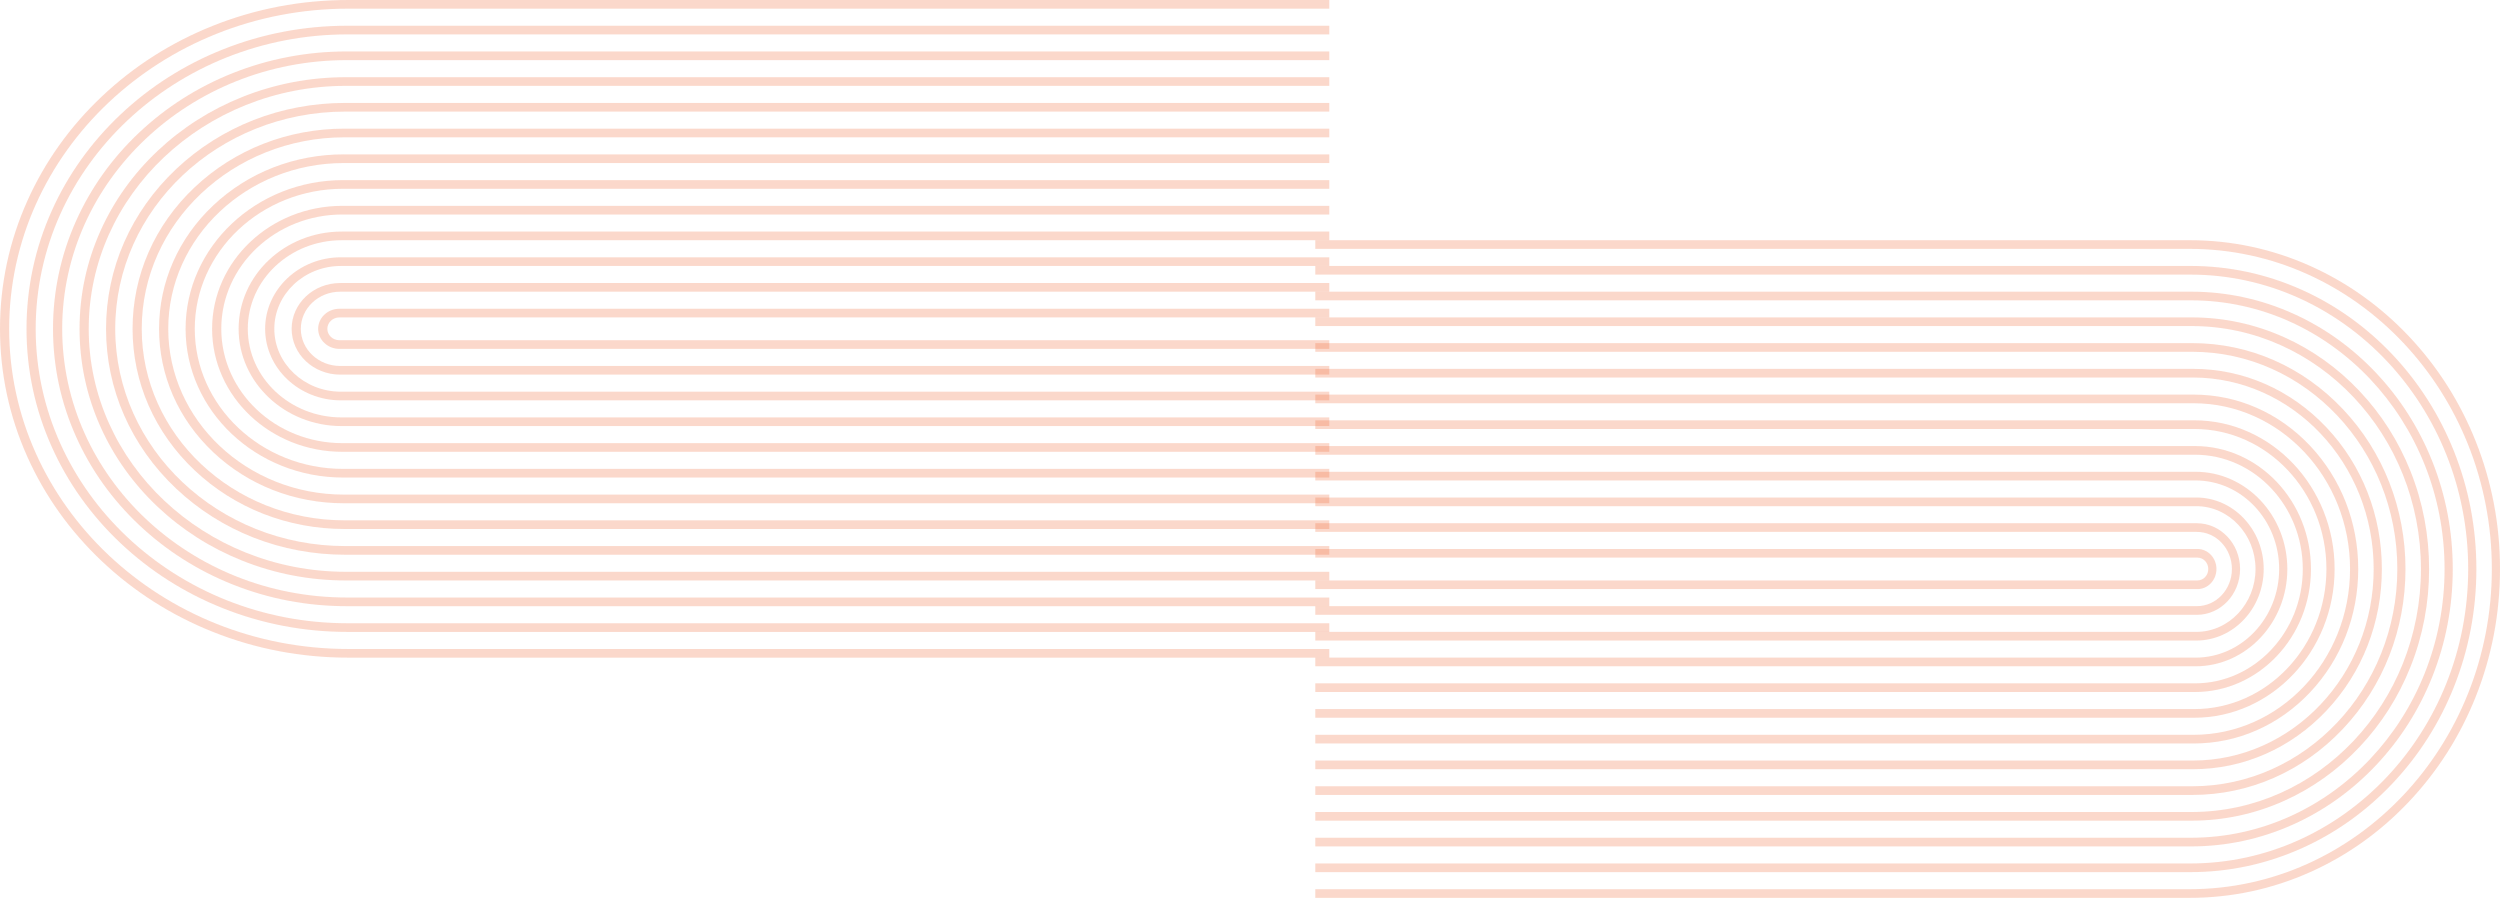 <svg width="1072" height="385" viewBox="0 0 1072 385" fill="none" xmlns="http://www.w3.org/2000/svg">
<g clip-path="url(#clip0_165_209)">
<path d="M149.333 2.42592e-05L570 6.10352e-05L570 3.715L149.333 3.715C69.159 3.715 3.931 65.3 3.931 141.002C3.931 216.703 69.159 278.285 149.332 278.285L570 278.285L570 282L149.332 282C129.174 282 109.618 278.272 91.204 270.92C73.422 263.817 57.45 253.65 43.738 240.703C30.022 227.756 19.257 212.676 11.735 195.886C3.948 178.503 1.06625e-05 160.035 1.23265e-05 141.002C1.39905e-05 121.968 3.948 103.5 11.735 86.117C19.257 69.327 30.025 54.247 43.738 41.3C57.45 28.353 73.422 18.186 91.204 11.084C109.615 3.731 129.174 0.003 149.333 0.003L149.333 2.42592e-05Z" fill="#F26431" fill-opacity="0.25"/>
<path d="M149.018 11.031L570 11.031L570 14.746L149.018 14.746C75.288 14.746 15.303 71.383 15.303 140.998C15.303 210.614 75.288 267.251 149.018 267.251L570 267.251L570 270.966L149.018 270.966C130.436 270.966 112.408 267.53 95.437 260.753C79.045 254.208 64.326 244.836 51.683 232.901C39.042 220.967 29.117 207.066 22.185 191.589C15.008 175.565 11.368 158.543 11.368 140.998C11.368 123.454 15.008 106.432 22.185 90.408C29.117 74.931 39.042 61.033 51.683 49.096C64.323 37.161 79.045 27.789 95.437 21.244C112.408 14.467 130.436 11.031 149.018 11.031Z" fill="#F26431" fill-opacity="0.25"/>
<path d="M148.7 22.065L570 22.065L570 25.78L148.7 25.78C81.413 25.78 26.671 77.467 26.671 140.998C26.671 204.53 81.413 256.217 148.7 256.217L570 256.217L570 259.932L148.7 259.932C131.695 259.932 115.199 256.787 99.666 250.585C84.665 244.595 71.195 236.019 59.627 225.097C48.059 214.174 38.977 201.456 32.632 187.292C26.064 172.627 22.733 157.051 22.733 140.995C22.733 124.94 26.064 109.364 32.632 94.699C38.977 80.535 48.059 67.817 59.627 56.894C71.195 45.972 84.665 37.396 99.666 31.405C115.199 25.204 131.695 22.059 148.7 22.059L148.7 22.065Z" fill="#F26431" fill-opacity="0.25"/>
<path d="M148.385 33.099L570 33.099L570 36.814L148.385 36.814C87.541 36.814 38.042 83.55 38.042 140.998C38.042 198.447 87.541 245.186 148.385 245.186L570 245.186L570 248.901L148.385 248.901C132.957 248.901 117.992 246.047 103.903 240.421C90.295 234.988 78.075 227.208 67.579 217.298C57.083 207.388 48.846 195.849 43.089 183.001C37.127 169.698 34.108 155.565 34.108 141.002C34.108 126.438 37.131 112.305 43.089 99.002C48.843 86.154 57.083 74.615 67.579 64.705C78.075 54.795 90.295 47.015 103.903 41.582C117.992 35.953 132.961 33.102 148.385 33.102L148.385 33.099Z" fill="#F26431" fill-opacity="0.25"/>
<path d="M148.067 44.133L570 44.133L570 47.848L148.067 47.848C93.666 47.848 49.407 89.637 49.407 141.002C49.407 192.366 93.666 234.155 148.067 234.155L570 234.155L570 237.87L148.067 237.87C120.662 237.87 94.899 227.793 75.52 209.499C56.142 191.202 45.472 166.877 45.472 141.002C45.472 115.126 56.145 90.801 75.52 72.504C94.899 54.207 120.662 44.133 148.067 44.133Z" fill="#F26431" fill-opacity="0.25"/>
<path d="M147.752 55.163L570 55.163L570 58.879L147.752 58.879C99.794 58.879 60.778 95.717 60.778 140.998C60.778 186.28 99.794 223.118 147.752 223.118L570 223.118L570 226.833L147.752 226.833C123.468 226.833 100.64 217.905 83.469 201.694C66.297 185.481 56.844 163.927 56.844 140.998C56.844 118.07 66.3 96.516 83.469 80.302C100.64 64.089 123.468 55.16 147.752 55.16L147.752 55.163Z" fill="#F26431" fill-opacity="0.25"/>
<path d="M147.434 66.197L570 66.198L570 69.913L147.434 69.913C105.919 69.913 72.146 101.801 72.146 140.998C72.146 180.196 105.919 212.084 147.434 212.084L570 212.084L570 215.799L147.434 215.799C126.272 215.799 106.378 208.019 91.413 193.889C76.452 179.763 68.208 160.977 68.208 140.995C68.208 121.014 76.448 102.231 91.413 88.101C106.375 73.971 126.272 66.191 147.434 66.191L147.434 66.197Z" fill="#F26431" fill-opacity="0.25"/>
<path d="M147.119 77.231L570 77.231L570 80.947L147.119 80.947C112.048 80.947 83.514 107.887 83.514 141.002C83.514 174.116 112.048 201.057 147.119 201.057L570 201.057L570 204.772L147.119 204.772C109.877 204.772 79.58 176.165 79.58 141.002C79.58 105.838 109.877 77.231 147.119 77.231Z" fill="#F26431" fill-opacity="0.25"/>
<path d="M146.804 88.262L570 88.262L570 91.977L146.804 91.977C118.176 91.977 94.886 113.968 94.886 140.998C94.886 168.029 118.176 190.02 146.804 190.02L570 190.02L570 193.735L146.804 193.735C116.009 193.735 90.951 170.079 90.951 140.998C90.951 111.918 116.005 88.262 146.804 88.262Z" fill="#F26431" fill-opacity="0.25"/>
<path d="M146.486 99.296L570 99.296L570 103.011L146.486 103.011C124.301 103.011 106.254 120.051 106.254 140.998C106.254 161.946 124.301 178.986 146.486 178.986L570 178.986L570 182.701L146.486 182.701C122.131 182.701 102.319 163.992 102.319 140.998C102.319 118.005 122.134 99.296 146.486 99.296Z" fill="#F26431" fill-opacity="0.25"/>
<path d="M146.172 110.33L570 110.33L570 114.045L146.172 114.045C130.429 114.045 117.625 126.138 117.625 141.002C117.625 155.865 130.433 167.955 146.172 167.955L570 167.955L570 171.67L146.172 171.67C128.262 171.67 113.69 157.912 113.691 141.002C113.691 124.092 128.262 110.33 146.172 110.33Z" fill="#F26431" fill-opacity="0.25"/>
<path d="M145.854 121.364L570 121.364L570 125.079L145.854 125.079C136.554 125.079 128.99 132.221 128.99 141.002C128.99 149.782 136.554 156.924 145.854 156.924L570 156.924L570 160.639L145.854 160.639C134.387 160.639 125.055 151.831 125.055 141.002C125.055 130.172 134.384 121.364 145.854 121.364Z" fill="#F26431" fill-opacity="0.25"/>
<path d="M145.539 132.395L570 132.395L570 136.11L145.539 136.11C142.683 136.11 140.361 138.302 140.361 140.998C140.361 143.695 142.683 145.887 145.539 145.887L570 145.887L570 149.602L145.539 149.602C140.515 149.602 136.427 145.741 136.427 140.998C136.427 136.255 140.515 132.395 145.539 132.395Z" fill="#F26431" fill-opacity="0.25"/>
</g>
<g clip-path="url(#clip1_165_209)">
<path d="M938.911 385H564V381.285H938.911C1010.36 381.285 1068.5 319.7 1068.5 243.998C1068.5 168.297 1010.36 106.715 938.911 106.715H564V103H938.911C956.877 103 974.305 106.728 990.717 114.08C1006.56 121.182 1020.8 131.35 1033.02 144.297C1045.24 157.244 1054.84 172.324 1061.54 189.114C1068.48 206.497 1072 224.965 1072 243.998C1072 263.032 1068.48 281.5 1061.54 298.883C1054.84 315.673 1045.24 330.753 1033.02 343.7C1020.8 356.647 1006.56 366.814 990.717 373.917C974.308 381.269 956.877 384.997 938.911 384.997V385Z" fill="#F26431" fill-opacity="0.25"/>
<path d="M939.191 373.969H564V370.254H939.191C1004.9 370.254 1058.36 313.617 1058.36 244.002C1058.36 174.386 1004.9 117.749 939.191 117.749H564V114.034H939.191C955.752 114.034 971.818 117.47 986.944 124.247C1001.55 130.792 1014.67 140.164 1025.94 152.099C1037.2 164.033 1046.05 177.934 1052.23 193.411C1058.62 209.435 1061.87 226.457 1061.87 244.002C1061.87 261.546 1058.62 278.568 1052.23 294.592C1046.05 310.069 1037.2 323.967 1025.94 335.905C1014.67 347.839 1001.55 357.211 986.944 363.756C971.818 370.533 955.752 373.969 939.191 373.969Z" fill="#F26431" fill-opacity="0.25"/>
<path d="M939.475 362.935H564V359.22H939.475C999.443 359.22 1048.23 307.533 1048.23 244.002C1048.23 180.47 999.443 128.783 939.475 128.783H564V125.068H939.475C954.63 125.068 969.332 128.213 983.174 134.415C996.544 140.405 1008.55 148.981 1018.86 159.903C1029.17 170.826 1037.26 183.544 1042.92 197.708C1048.77 212.373 1051.74 227.949 1051.74 244.005C1051.74 260.06 1048.77 275.636 1042.92 290.301C1037.26 304.465 1029.17 317.183 1018.86 328.106C1008.55 339.028 996.544 347.604 983.174 353.595C969.332 359.796 954.63 362.941 939.475 362.941V362.935Z" fill="#F26431" fill-opacity="0.25"/>
<path d="M939.755 351.901H564V348.186H939.755C993.981 348.186 1038.1 301.45 1038.1 244.002C1038.1 186.553 993.981 139.814 939.755 139.814H564V136.099H939.755C953.505 136.099 966.842 138.953 979.399 144.578C991.526 150.012 1002.42 157.792 1011.77 167.702C1021.13 177.612 1028.47 189.151 1033.6 201.999C1038.91 215.302 1041.6 229.435 1041.6 243.998C1041.6 258.562 1038.91 272.695 1033.6 285.998C1028.47 298.846 1021.13 310.385 1011.77 320.295C1002.42 330.205 991.526 337.985 979.399 343.418C966.842 349.047 953.502 351.898 939.755 351.898V351.901Z" fill="#F26431" fill-opacity="0.25"/>
<path d="M940.039 340.867H564V337.152H940.039C988.522 337.152 1027.97 295.363 1027.97 243.998C1027.97 192.634 988.522 150.845 940.039 150.845H564V147.13H940.039C964.463 147.13 987.423 157.207 1004.69 175.501C1021.96 193.798 1031.47 218.123 1031.47 243.998C1031.47 269.874 1021.96 294.199 1004.69 312.496C987.423 330.793 964.463 340.867 940.039 340.867Z" fill="#F26431" fill-opacity="0.25"/>
<path d="M940.319 329.837H564V326.121H940.319C983.06 326.121 1017.83 289.283 1017.83 244.002C1017.83 198.72 983.06 161.882 940.319 161.882H564V158.167H940.319C961.962 158.167 982.307 167.095 997.611 183.306C1012.91 199.519 1021.34 221.073 1021.34 244.002C1021.34 266.93 1012.91 288.484 997.611 304.697C982.307 320.911 961.962 329.84 940.319 329.84V329.837Z" fill="#F26431" fill-opacity="0.25"/>
<path d="M940.603 318.803H564V315.087H940.603C977.602 315.087 1007.7 283.199 1007.7 244.002C1007.7 204.804 977.602 172.916 940.603 172.916H564V169.201H940.603C959.463 169.201 977.193 176.981 990.53 191.11C1003.86 205.237 1011.21 224.023 1011.21 244.005C1011.21 263.986 1003.87 282.769 990.53 296.899C977.195 311.029 959.463 318.809 940.603 318.809V318.803Z" fill="#F26431" fill-opacity="0.25"/>
<path d="M940.883 307.769H564V304.054H940.883C972.14 304.054 997.57 277.113 997.57 243.998C997.57 210.884 972.14 183.943 940.883 183.943H564V180.228H940.883C974.074 180.228 1001.08 208.835 1001.08 243.998C1001.08 279.162 974.074 307.769 940.883 307.769Z" fill="#F26431" fill-opacity="0.25"/>
<path d="M941.164 296.738H564V293.023H941.164C966.678 293.023 987.435 271.032 987.435 244.002C987.435 216.971 966.678 194.98 941.164 194.98H564V191.265H941.164C968.61 191.265 990.942 214.921 990.942 244.002C990.942 273.082 968.613 296.738 941.164 296.738Z" fill="#F26431" fill-opacity="0.25"/>
<path d="M941.447 285.704H564V281.989H941.447C961.219 281.989 977.304 264.949 977.304 244.002C977.304 223.054 961.219 206.014 941.447 206.014H564V202.299H941.447C963.154 202.299 980.81 221.008 980.81 244.002C980.81 266.995 963.151 285.704 941.447 285.704Z" fill="#F26431" fill-opacity="0.25"/>
<path d="M941.728 274.67H564V270.955H941.728C955.758 270.955 967.169 258.862 967.169 243.998C967.169 229.135 955.755 217.045 941.728 217.045H564V213.33H941.728C957.689 213.33 970.676 227.088 970.676 243.998C970.676 260.908 957.689 274.67 941.728 274.67Z" fill="#F26431" fill-opacity="0.25"/>
<path d="M942.011 263.636H564V259.921H942.011C950.299 259.921 957.04 252.779 957.04 243.998C957.04 235.218 950.299 228.076 942.011 228.076H564V224.361H942.011C952.23 224.361 960.547 233.169 960.547 243.998C960.547 254.828 952.233 263.636 942.011 263.636Z" fill="#F26431" fill-opacity="0.25"/>
<path d="M942.292 252.605H564V248.89H942.292C944.837 248.89 946.906 246.698 946.906 244.002C946.906 241.305 944.837 239.113 942.292 239.113H564V235.398H942.292C946.769 235.398 950.413 239.259 950.413 244.002C950.413 248.744 946.769 252.605 942.292 252.605Z" fill="#F26431" fill-opacity="0.25"/>
</g>
<defs>
<clipPath id="clip0_165_209">
<rect width="570" height="282" fill="white" transform="translate(570 282) rotate(-180)"/>
</clipPath>
<clipPath id="clip1_165_209">
<rect width="508" height="282" fill="white" transform="translate(564 103)"/>
</clipPath>
</defs>
</svg>
